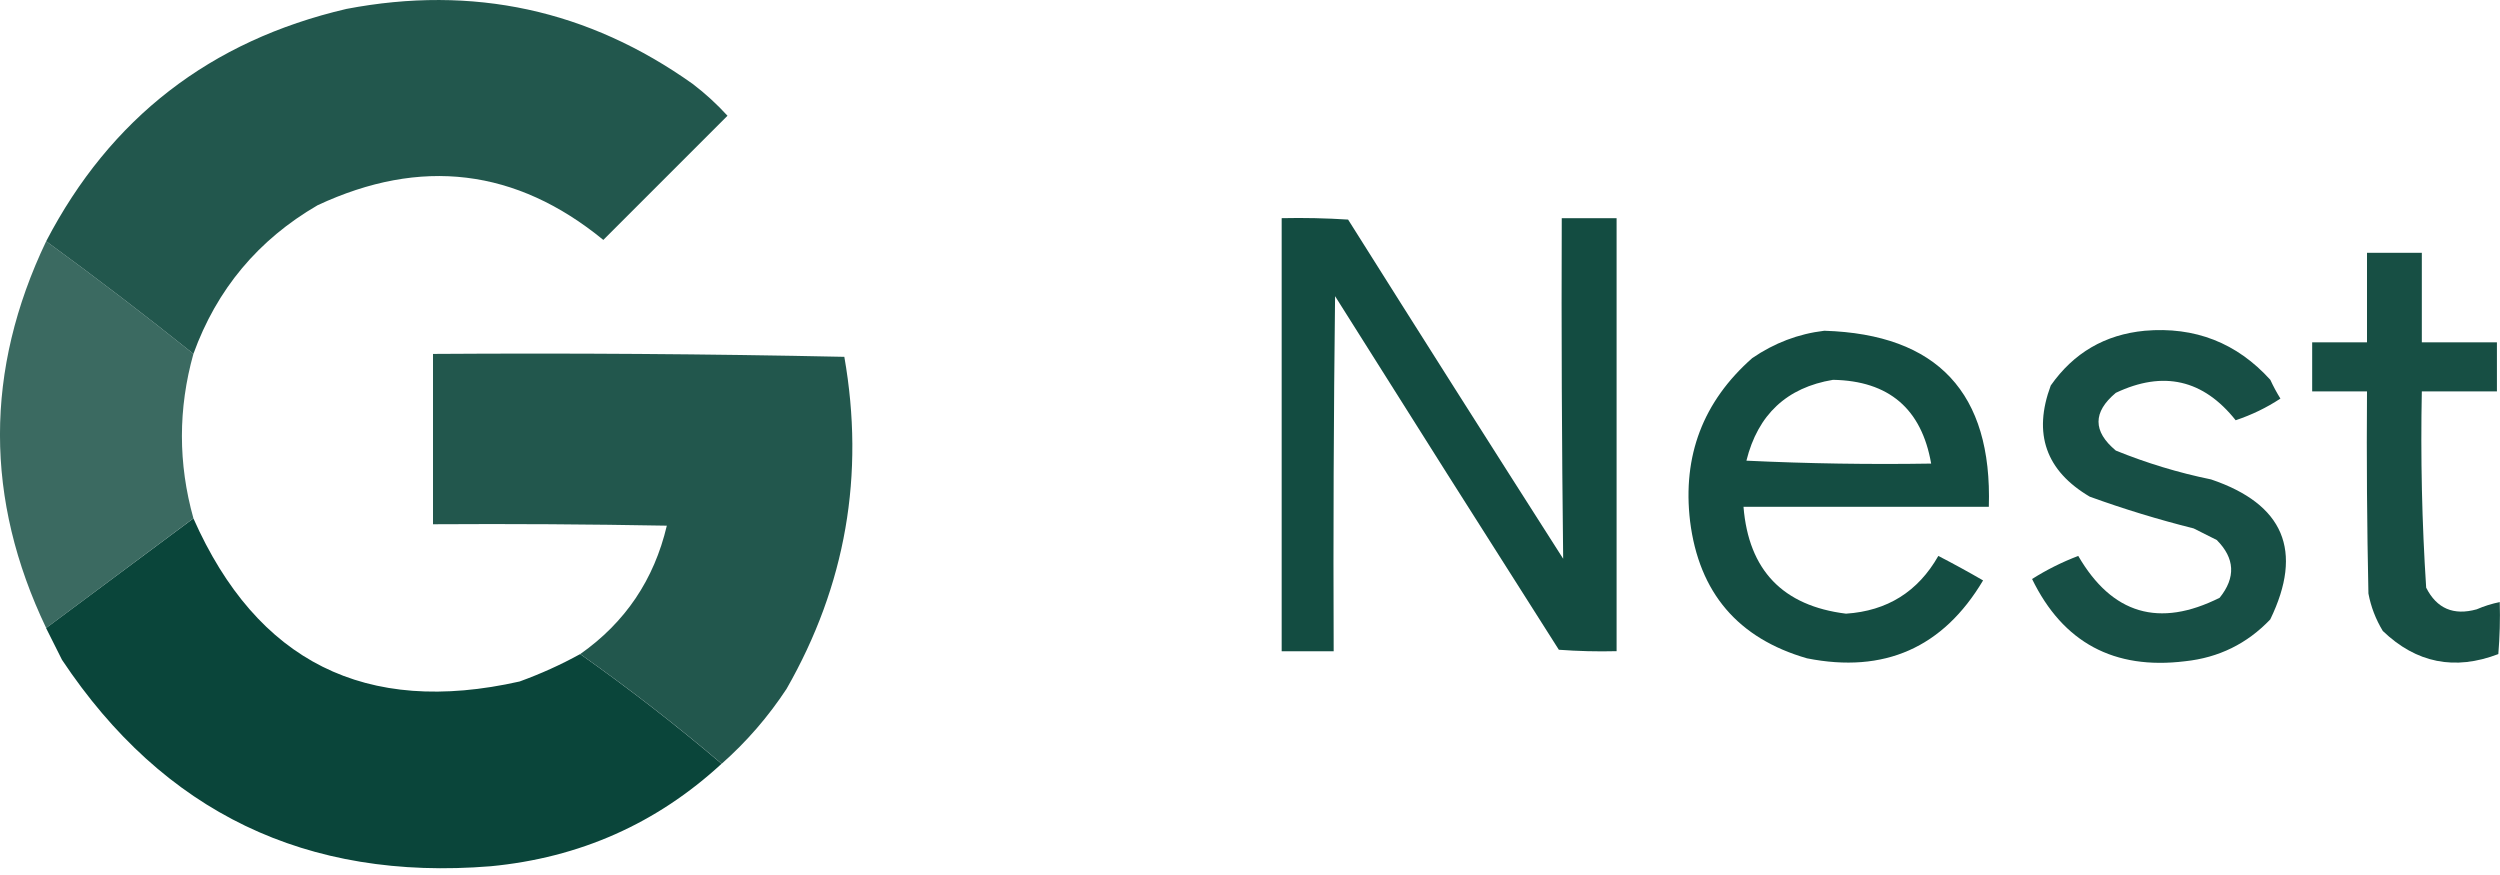 <svg width="160" height="56" viewBox="0 0 160 56" fill="none" xmlns="http://www.w3.org/2000/svg">
<g clip-path="url(#clip0_2724_513)">
<path opacity="0.9" fill-rule="evenodd" clip-rule="evenodd" d="M12.379 22.645C9.291 20.171 6.149 17.771 2.955 15.44C7.056 7.563 13.461 2.603 22.171 0.571C30.267 -0.976 37.659 0.624 44.341 5.376C45.136 5.984 45.877 6.661 46.56 7.408L38.613 15.355C33.029 10.784 26.933 10.048 20.325 13.136C16.523 15.344 13.872 18.517 12.379 22.645Z" fill="#0A453A"/>
<path opacity="0.958" fill-rule="evenodd" clip-rule="evenodd" d="M82.027 13.963C83.445 13.931 84.859 13.963 86.278 14.053C90.843 21.307 95.43 28.539 100.043 35.76C99.957 28.501 99.925 21.232 99.952 13.963H103.462V41.675C102.23 41.707 100.998 41.675 99.766 41.584C94.971 34.053 90.198 26.512 85.445 18.955C85.355 26.528 85.323 34.101 85.355 41.68H82.027V13.963Z" fill="#0A453A"/>
<path opacity="0.8" fill-rule="evenodd" clip-rule="evenodd" d="M2.955 15.44C6.149 17.771 9.291 20.171 12.379 22.645C11.397 26.155 11.397 29.664 12.379 33.173C9.237 35.52 6.096 37.856 2.955 40.192C-0.987 31.947 -0.987 23.696 2.955 15.44Z" fill="#0A453A"/>
<path opacity="0.944" fill-rule="evenodd" clip-rule="evenodd" d="M151.488 16.181H154.997V21.909H159.803V25.051H154.997C154.912 29.248 155.003 33.44 155.275 37.611C155.952 38.949 157.029 39.408 158.507 38.997C158.987 38.789 159.477 38.635 159.984 38.533C160.016 39.643 159.984 40.752 159.893 41.861C157.104 42.928 154.645 42.437 152.501 40.384C152.048 39.637 151.739 38.837 151.579 37.984C151.488 33.675 151.456 29.365 151.488 25.051H147.979V21.909H151.488V16.181Z" fill="#0A453A"/>
<path opacity="0.954" fill-rule="evenodd" clip-rule="evenodd" d="M116.757 21.168C124 21.392 127.509 25.147 127.285 32.437H111.584C111.914 36.496 114.101 38.773 118.144 39.275C120.784 39.099 122.752 37.867 124.053 35.579C125.024 36.08 125.978 36.603 126.917 37.147C124.357 41.451 120.597 43.115 115.648 42.133C111.232 40.859 108.736 37.931 108.165 33.36C107.669 29.173 108.997 25.696 112.138 22.923C113.552 21.952 115.093 21.365 116.757 21.168ZM117.312 24.309C120.885 24.373 122.981 26.16 123.594 29.669C119.653 29.733 115.712 29.669 111.77 29.483C112.506 26.528 114.357 24.8 117.312 24.309Z" fill="#0A453A"/>
<path opacity="0.945" fill-rule="evenodd" clip-rule="evenodd" d="M137.264 21.168C140.475 20.891 143.157 21.941 145.301 24.309C145.493 24.725 145.707 25.125 145.947 25.509C145.056 26.096 144.101 26.555 143.083 26.896C141.008 24.288 138.453 23.701 135.413 25.141C133.936 26.373 133.936 27.605 135.413 28.837C137.387 29.637 139.419 30.256 141.509 30.683C146.165 32.261 147.429 35.248 145.296 39.643C143.813 41.2 141.995 42.091 139.845 42.32C135.296 42.88 132.032 41.125 130.053 37.056C130.987 36.464 131.973 35.973 133.008 35.579C135.173 39.307 138.187 40.197 142.059 38.256C143.099 36.96 143.035 35.728 141.872 34.56C141.381 34.315 140.885 34.069 140.395 33.819C138.139 33.253 135.92 32.576 133.744 31.787C130.933 30.128 130.101 27.755 131.248 24.672C132.715 22.581 134.715 21.413 137.264 21.168Z" fill="#0A453A"/>
<path opacity="0.9" fill-rule="evenodd" clip-rule="evenodd" d="M46.187 48.88C43.275 46.405 40.261 44.069 37.136 41.861C40.016 39.835 41.861 37.099 42.677 33.643C37.691 33.552 32.704 33.52 27.712 33.552V22.651C36.501 22.592 45.275 22.651 54.037 22.837C55.36 30.379 54.128 37.461 50.341 44.085C49.173 45.861 47.787 47.467 46.187 48.88Z" fill="#0A453A"/>
<path fill-rule="evenodd" clip-rule="evenodd" d="M12.379 33.179C16.443 42.352 23.397 45.835 33.253 43.616C34.603 43.125 35.893 42.544 37.131 41.861C40.256 44.069 43.275 46.411 46.181 48.88C42.027 52.709 37.099 54.896 31.403 55.44C19.616 56.395 10.469 51.995 3.968 42.229C3.627 41.541 3.285 40.864 2.949 40.197C6.091 37.861 9.232 35.52 12.379 33.179Z" fill="#0A453A"/>
</g>
<defs>
<clipPath id="clip0_2724_513">
<rect width="160" height="55.568" fill="white"/>
</clipPath>
</defs>
</svg>
